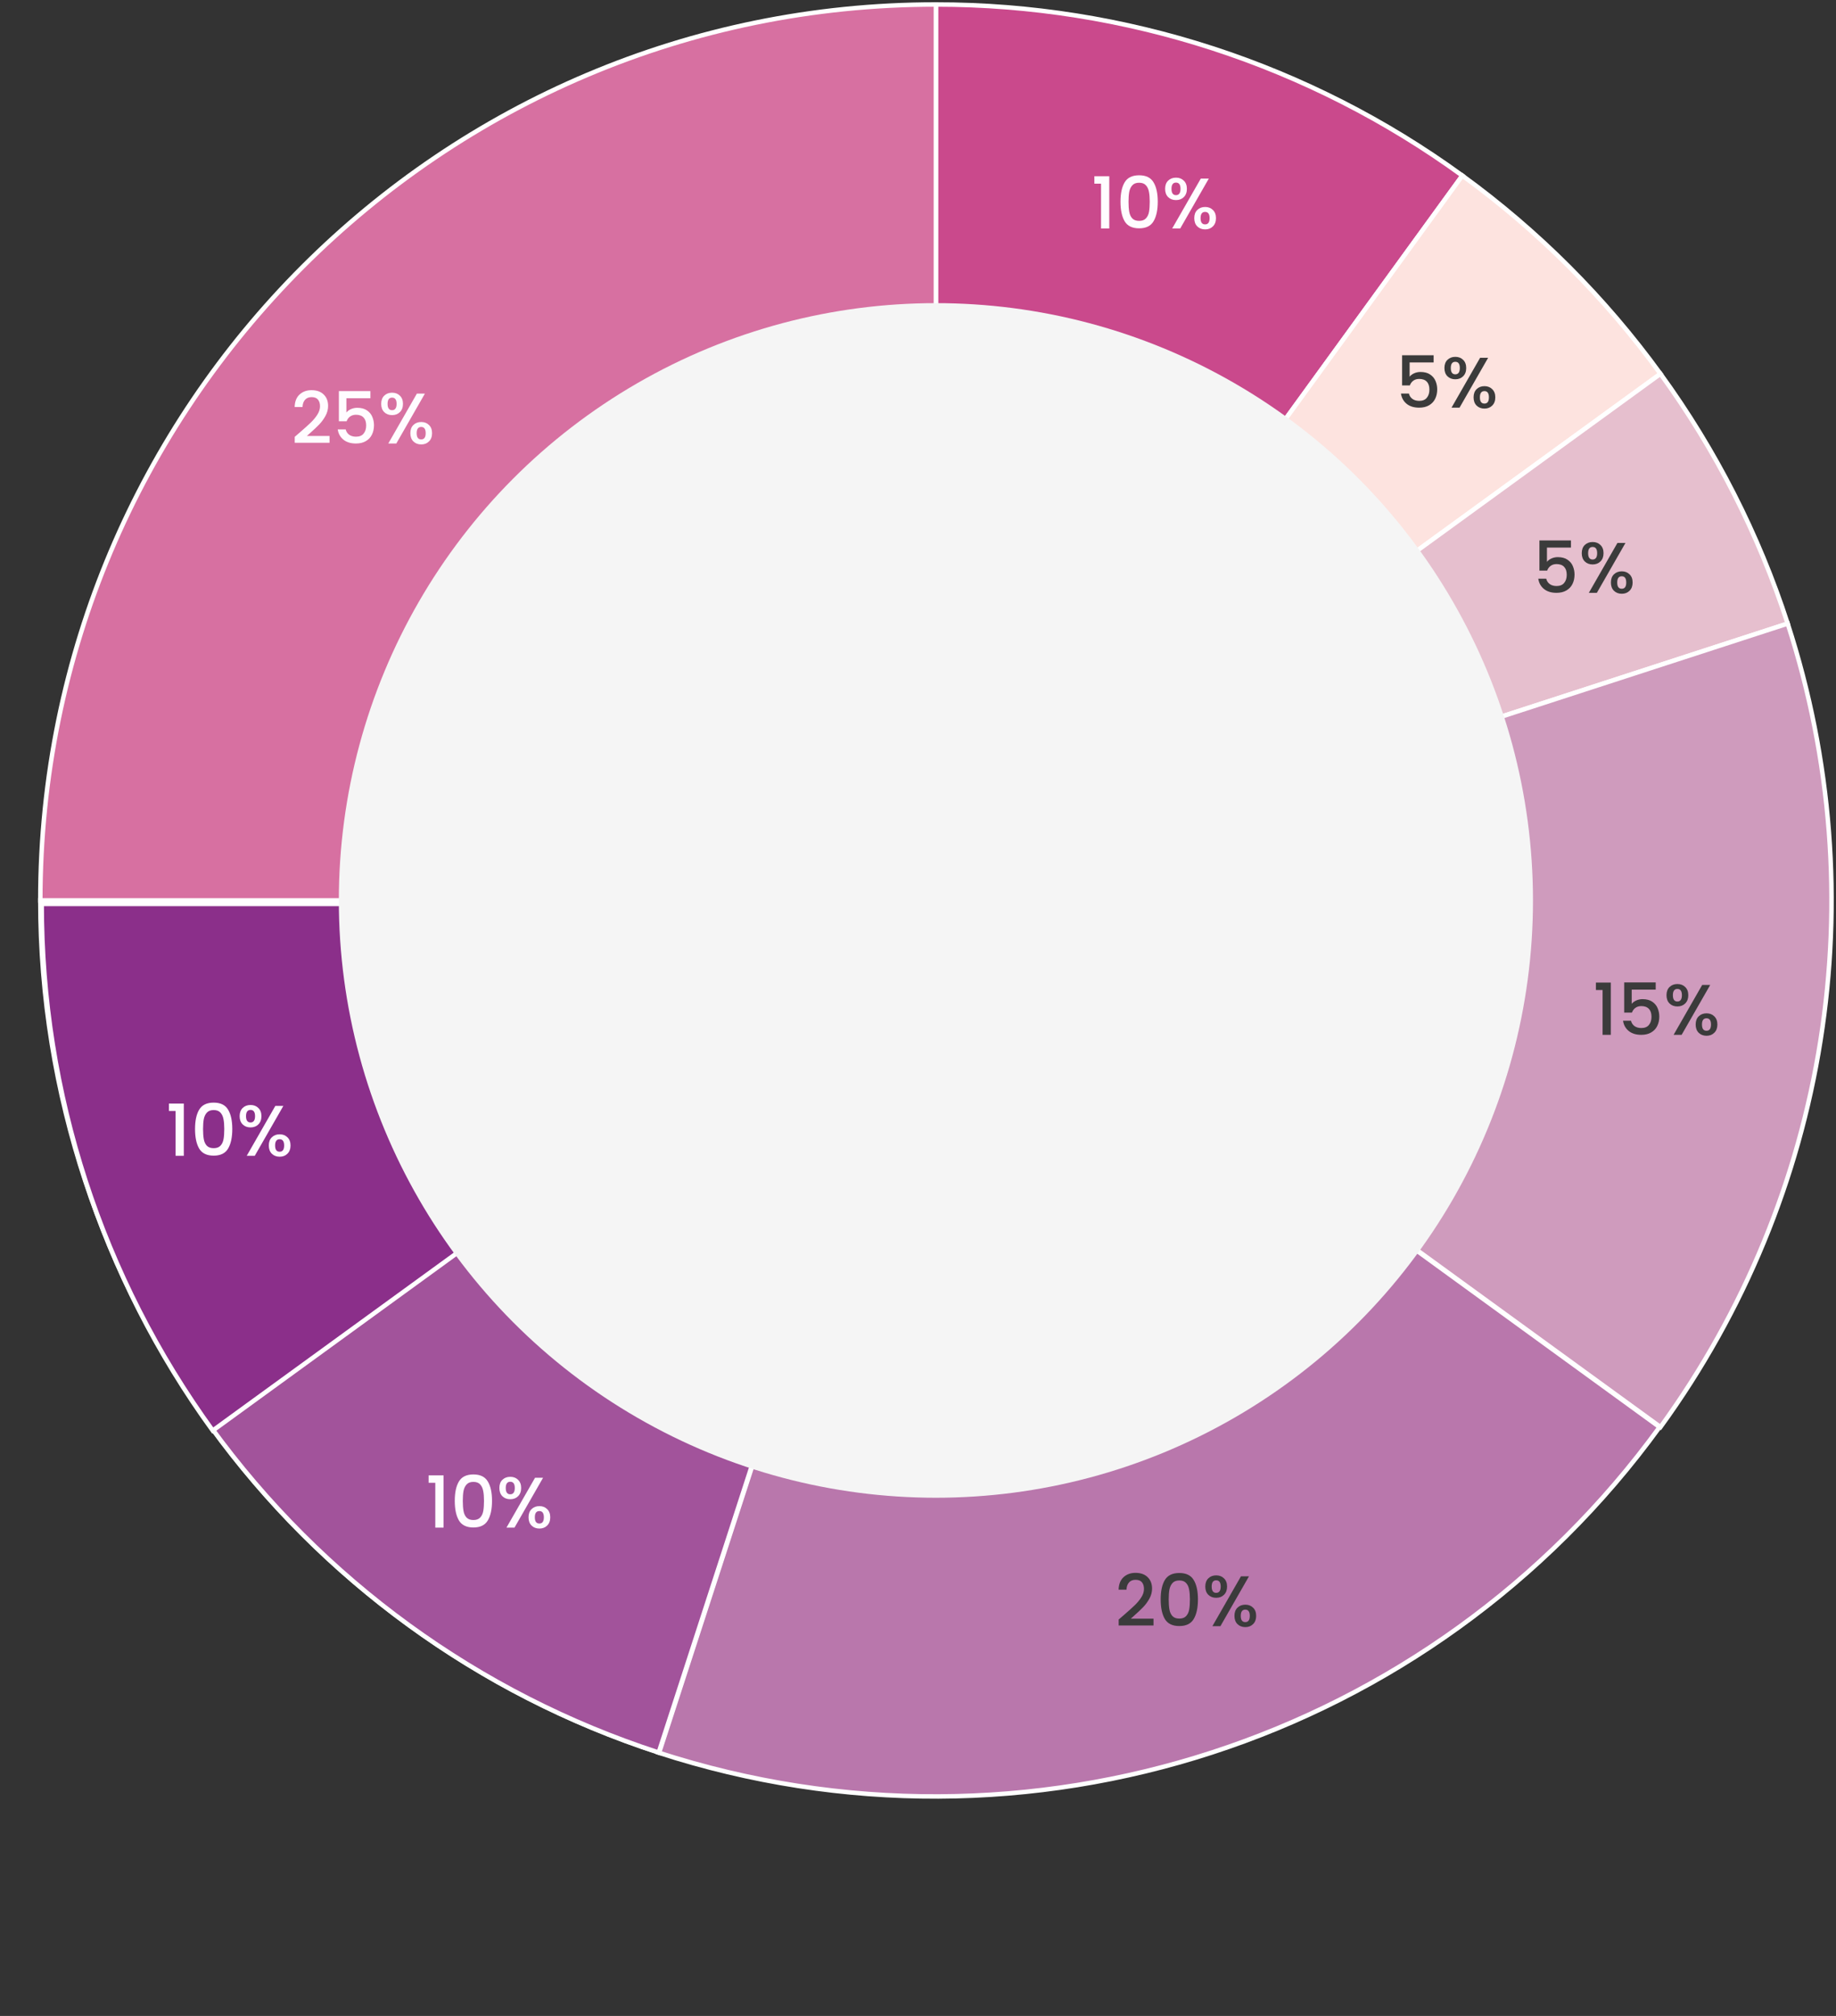 <svg width="410" height="450" viewBox="0 0 410 450" fill="none" xmlns="http://www.w3.org/2000/svg">
<rect x="0" y="0" width="410" height="450" fill="#333333" stroke="none"/>
<path d="M208.999 200.999V1C251.235 1 292.386 14.371 326.556 39.197L208.999 200.999Z" fill="#CA498C" stroke="white"/>
<path d="M208.999 201L326.556 39.197C343.535 51.533 358.466 66.465 370.802 83.443L208.999 201Z" fill="#FDE3DF" stroke="white"/>
<path d="M208.999 201L370.802 83.443C383.138 100.422 392.724 119.237 399.21 139.197L208.999 201Z" fill="#E6BFCE" stroke="white"/>
<path d="M208.999 200.999L399.21 139.196C418.993 200.084 408.432 266.762 370.802 318.556L208.999 200.999Z" fill="#CF9BBD" stroke="white"/>
<path d="M208.803 201L370.606 318.557C319.677 388.654 229.404 417.986 147 391.211L208.803 201Z" fill="#B977AC" stroke="white"/>
<path d="M208.999 200.999L147.196 391.21C64.792 364.435 9 287.644 9 200.999H208.999Z" fill="#8B2F8A" stroke="white"/>
<path d="M208.999 200.999H9C9 90.543 98.543 1 208.999 1V200.999Z" fill="#D770A1" stroke="white"/>
<path d="M208.901 201L147.098 391.211C106.929 378.159 71.924 352.726 47.098 318.557L208.901 201Z" fill="#A2539B" stroke="white"/>
<path d="M209.309 201.778L47.506 319.335C22.681 285.165 9.31 244.014 9.31 201.778L209.309 201.778Z" fill="#8B2F8A" stroke="white"/>
<path d="M250.968 360.52C251.992 359.635 252.797 358.909 253.384 358.344C253.981 357.768 254.477 357.171 254.872 356.552C255.267 355.933 255.464 355.315 255.464 354.696C255.464 354.056 255.309 353.555 255 353.192C254.701 352.829 254.227 352.648 253.576 352.648C252.947 352.648 252.456 352.851 252.104 353.256C251.763 353.651 251.581 354.184 251.56 354.856H249.8C249.832 353.64 250.195 352.712 250.888 352.072C251.592 351.421 252.483 351.096 253.56 351.096C254.723 351.096 255.629 351.416 256.28 352.056C256.941 352.696 257.272 353.549 257.272 354.616C257.272 355.384 257.075 356.125 256.68 356.84C256.296 357.544 255.832 358.179 255.288 358.744C254.755 359.299 254.072 359.944 253.24 360.68L252.52 361.32H257.592V362.84H249.816V361.512L250.968 360.52ZM259.194 357.016C259.194 355.171 259.504 353.731 260.122 352.696C260.752 351.651 261.829 351.128 263.354 351.128C264.88 351.128 265.952 351.651 266.57 352.696C267.2 353.731 267.514 355.171 267.514 357.016C267.514 358.883 267.2 360.344 266.57 361.4C265.952 362.445 264.88 362.968 263.354 362.968C261.829 362.968 260.752 362.445 260.122 361.4C259.504 360.344 259.194 358.883 259.194 357.016ZM265.722 357.016C265.722 356.152 265.664 355.421 265.546 354.824C265.44 354.227 265.216 353.741 264.874 353.368C264.533 352.984 264.026 352.792 263.354 352.792C262.682 352.792 262.176 352.984 261.834 353.368C261.493 353.741 261.264 354.227 261.146 354.824C261.04 355.421 260.986 356.152 260.986 357.016C260.986 357.912 261.04 358.664 261.146 359.272C261.253 359.88 261.477 360.371 261.818 360.744C262.17 361.117 262.682 361.304 263.354 361.304C264.026 361.304 264.533 361.117 264.874 360.744C265.226 360.371 265.456 359.88 265.562 359.272C265.669 358.664 265.722 357.912 265.722 357.016ZM269.156 354.152C269.156 353.373 269.38 352.765 269.828 352.328C270.287 351.88 270.874 351.656 271.588 351.656C272.303 351.656 272.884 351.88 273.332 352.328C273.791 352.765 274.02 353.373 274.02 354.152C274.02 354.931 273.791 355.544 273.332 355.992C272.884 356.44 272.303 356.664 271.588 356.664C270.874 356.664 270.287 356.44 269.828 355.992C269.38 355.544 269.156 354.931 269.156 354.152ZM278.916 351.864L272.532 363H270.74L277.124 351.864H278.916ZM271.588 352.76C270.916 352.76 270.58 353.224 270.58 354.152C270.58 355.091 270.916 355.56 271.588 355.56C271.908 355.56 272.154 355.448 272.324 355.224C272.506 354.989 272.596 354.632 272.596 354.152C272.596 353.224 272.26 352.76 271.588 352.76ZM275.668 360.696C275.668 359.917 275.892 359.309 276.34 358.872C276.799 358.424 277.386 358.2 278.1 358.2C278.804 358.2 279.38 358.424 279.828 358.872C280.287 359.309 280.516 359.917 280.516 360.696C280.516 361.475 280.287 362.088 279.828 362.536C279.38 362.984 278.804 363.208 278.1 363.208C277.386 363.208 276.799 362.984 276.34 362.536C275.892 362.088 275.668 361.475 275.668 360.696ZM278.084 359.304C277.412 359.304 277.076 359.768 277.076 360.696C277.076 361.624 277.412 362.088 278.084 362.088C278.756 362.088 279.092 361.624 279.092 360.696C279.092 359.768 278.756 359.304 278.084 359.304Z" fill="#3B3B3B"/>
<path d="M37.72 248V246.336H41.048V258H39.208V248H37.72ZM43.554 252.016C43.554 250.171 43.863 248.731 44.482 247.696C45.111 246.651 46.188 246.128 47.714 246.128C49.239 246.128 50.311 246.651 50.93 247.696C51.559 248.731 51.874 250.171 51.874 252.016C51.874 253.883 51.559 255.344 50.93 256.4C50.311 257.445 49.239 257.968 47.714 257.968C46.188 257.968 45.111 257.445 44.482 256.4C43.863 255.344 43.554 253.883 43.554 252.016ZM50.082 252.016C50.082 251.152 50.023 250.421 49.906 249.824C49.799 249.227 49.575 248.741 49.234 248.368C48.892 247.984 48.386 247.792 47.714 247.792C47.042 247.792 46.535 247.984 46.194 248.368C45.852 248.741 45.623 249.227 45.506 249.824C45.399 250.421 45.346 251.152 45.346 252.016C45.346 252.912 45.399 253.664 45.506 254.272C45.612 254.88 45.836 255.371 46.178 255.744C46.53 256.117 47.042 256.304 47.714 256.304C48.386 256.304 48.892 256.117 49.234 255.744C49.586 255.371 49.815 254.88 49.922 254.272C50.028 253.664 50.082 252.912 50.082 252.016ZM53.516 249.152C53.516 248.373 53.74 247.765 54.188 247.328C54.646 246.88 55.233 246.656 55.948 246.656C56.662 246.656 57.244 246.88 57.692 247.328C58.15 247.765 58.38 248.373 58.38 249.152C58.38 249.931 58.15 250.544 57.692 250.992C57.244 251.44 56.662 251.664 55.948 251.664C55.233 251.664 54.646 251.44 54.188 250.992C53.74 250.544 53.516 249.931 53.516 249.152ZM63.276 246.864L56.892 258H55.1L61.484 246.864H63.276ZM55.948 247.76C55.276 247.76 54.94 248.224 54.94 249.152C54.94 250.091 55.276 250.56 55.948 250.56C56.268 250.56 56.513 250.448 56.684 250.224C56.865 249.989 56.956 249.632 56.956 249.152C56.956 248.224 56.62 247.76 55.948 247.76ZM60.028 255.696C60.028 254.917 60.252 254.309 60.7 253.872C61.158 253.424 61.745 253.2 62.46 253.2C63.164 253.2 63.74 253.424 64.188 253.872C64.646 254.309 64.876 254.917 64.876 255.696C64.876 256.475 64.646 257.088 64.188 257.536C63.74 257.984 63.164 258.208 62.46 258.208C61.745 258.208 61.158 257.984 60.7 257.536C60.252 257.088 60.028 256.475 60.028 255.696ZM62.444 254.304C61.772 254.304 61.436 254.768 61.436 255.696C61.436 256.624 61.772 257.088 62.444 257.088C63.116 257.088 63.452 256.624 63.452 255.696C63.452 254.768 63.116 254.304 62.444 254.304Z" fill="#FFFCFF"/>
<path d="M95.72 331V329.336H99.048V341H97.208V331H95.72ZM101.554 335.016C101.554 333.171 101.863 331.731 102.482 330.696C103.111 329.651 104.188 329.128 105.714 329.128C107.239 329.128 108.311 329.651 108.93 330.696C109.559 331.731 109.874 333.171 109.874 335.016C109.874 336.883 109.559 338.344 108.93 339.4C108.311 340.445 107.239 340.968 105.714 340.968C104.188 340.968 103.111 340.445 102.482 339.4C101.863 338.344 101.554 336.883 101.554 335.016ZM108.082 335.016C108.082 334.152 108.023 333.421 107.906 332.824C107.799 332.227 107.575 331.741 107.234 331.368C106.892 330.984 106.386 330.792 105.714 330.792C105.042 330.792 104.535 330.984 104.194 331.368C103.852 331.741 103.623 332.227 103.506 332.824C103.399 333.421 103.346 334.152 103.346 335.016C103.346 335.912 103.399 336.664 103.506 337.272C103.612 337.88 103.836 338.371 104.178 338.744C104.53 339.117 105.042 339.304 105.714 339.304C106.386 339.304 106.892 339.117 107.234 338.744C107.586 338.371 107.815 337.88 107.922 337.272C108.028 336.664 108.082 335.912 108.082 335.016ZM111.516 332.152C111.516 331.373 111.74 330.765 112.188 330.328C112.646 329.88 113.233 329.656 113.948 329.656C114.662 329.656 115.244 329.88 115.692 330.328C116.15 330.765 116.38 331.373 116.38 332.152C116.38 332.931 116.15 333.544 115.692 333.992C115.244 334.44 114.662 334.664 113.948 334.664C113.233 334.664 112.646 334.44 112.188 333.992C111.74 333.544 111.516 332.931 111.516 332.152ZM121.276 329.864L114.892 341H113.1L119.484 329.864H121.276ZM113.948 330.76C113.276 330.76 112.94 331.224 112.94 332.152C112.94 333.091 113.276 333.56 113.948 333.56C114.268 333.56 114.513 333.448 114.684 333.224C114.865 332.989 114.956 332.632 114.956 332.152C114.956 331.224 114.62 330.76 113.948 330.76ZM118.028 338.696C118.028 337.917 118.252 337.309 118.7 336.872C119.158 336.424 119.745 336.2 120.46 336.2C121.164 336.2 121.74 336.424 122.188 336.872C122.646 337.309 122.876 337.917 122.876 338.696C122.876 339.475 122.646 340.088 122.188 340.536C121.74 340.984 121.164 341.208 120.46 341.208C119.745 341.208 119.158 340.984 118.7 340.536C118.252 340.088 118.028 339.475 118.028 338.696ZM120.444 337.304C119.772 337.304 119.436 337.768 119.436 338.696C119.436 339.624 119.772 340.088 120.444 340.088C121.116 340.088 121.452 339.624 121.452 338.696C121.452 337.768 121.116 337.304 120.444 337.304Z" fill="#FFFCFF"/>
<path d="M66.968 96.52C67.992 95.635 68.797 94.909 69.384 94.344C69.981 93.768 70.477 93.171 70.872 92.552C71.266 91.933 71.464 91.315 71.464 90.696C71.464 90.056 71.309 89.555 71 89.192C70.701 88.829 70.226 88.648 69.576 88.648C68.946 88.648 68.456 88.851 68.104 89.256C67.762 89.651 67.581 90.184 67.56 90.856H65.8C65.832 89.64 66.194 88.712 66.888 88.072C67.592 87.421 68.482 87.096 69.56 87.096C70.722 87.096 71.629 87.416 72.28 88.056C72.941 88.696 73.272 89.549 73.272 90.616C73.272 91.384 73.074 92.125 72.68 92.84C72.296 93.544 71.832 94.179 71.288 94.744C70.754 95.299 70.072 95.944 69.24 96.68L68.52 97.32H73.592V98.84H65.816V97.512L66.968 96.52ZM82.714 88.904H77.354V92.088C77.578 91.789 77.909 91.539 78.346 91.336C78.794 91.133 79.269 91.032 79.77 91.032C80.666 91.032 81.391 91.224 81.946 91.608C82.511 91.992 82.911 92.477 83.146 93.064C83.391 93.651 83.514 94.269 83.514 94.92C83.514 95.709 83.359 96.413 83.05 97.032C82.751 97.64 82.298 98.12 81.69 98.472C81.093 98.824 80.357 99 79.482 99C78.319 99 77.386 98.712 76.682 98.136C75.978 97.56 75.557 96.797 75.418 95.848H77.194C77.311 96.349 77.573 96.749 77.978 97.048C78.383 97.336 78.89 97.48 79.498 97.48C80.255 97.48 80.821 97.251 81.194 96.792C81.578 96.333 81.77 95.725 81.77 94.968C81.77 94.2 81.578 93.613 81.194 93.208C80.81 92.792 80.245 92.584 79.498 92.584C78.975 92.584 78.533 92.717 78.17 92.984C77.818 93.24 77.562 93.592 77.402 94.04H75.674V87.304H82.714V88.904ZM85.125 90.152C85.125 89.373 85.349 88.765 85.797 88.328C86.255 87.88 86.842 87.656 87.557 87.656C88.271 87.656 88.853 87.88 89.301 88.328C89.759 88.765 89.989 89.373 89.989 90.152C89.989 90.931 89.759 91.544 89.301 91.992C88.853 92.44 88.271 92.664 87.557 92.664C86.842 92.664 86.255 92.44 85.797 91.992C85.349 91.544 85.125 90.931 85.125 90.152ZM94.885 87.864L88.501 99H86.709L93.093 87.864H94.885ZM87.557 88.76C86.885 88.76 86.549 89.224 86.549 90.152C86.549 91.091 86.885 91.56 87.557 91.56C87.877 91.56 88.122 91.448 88.293 91.224C88.474 90.989 88.565 90.632 88.565 90.152C88.565 89.224 88.229 88.76 87.557 88.76ZM91.637 96.696C91.637 95.917 91.861 95.309 92.309 94.872C92.767 94.424 93.354 94.2 94.069 94.2C94.773 94.2 95.349 94.424 95.797 94.872C96.255 95.309 96.485 95.917 96.485 96.696C96.485 97.475 96.255 98.088 95.797 98.536C95.349 98.984 94.773 99.208 94.069 99.208C93.354 99.208 92.767 98.984 92.309 98.536C91.861 98.088 91.637 97.475 91.637 96.696ZM94.053 95.304C93.381 95.304 93.045 95.768 93.045 96.696C93.045 97.624 93.381 98.088 94.053 98.088C94.725 98.088 95.061 97.624 95.061 96.696C95.061 95.768 94.725 95.304 94.053 95.304Z" fill="#FFFCFF"/>
<path d="M356.386 220.999V219.335H359.714V230.999H357.874V220.999H356.386ZM369.74 220.903H364.38V224.087C364.604 223.788 364.934 223.538 365.372 223.335C365.82 223.132 366.294 223.031 366.796 223.031C367.692 223.031 368.417 223.223 368.972 223.607C369.537 223.991 369.937 224.476 370.172 225.063C370.417 225.65 370.54 226.268 370.54 226.919C370.54 227.708 370.385 228.412 370.076 229.031C369.777 229.639 369.324 230.119 368.716 230.471C368.118 230.823 367.382 230.999 366.508 230.999C365.345 230.999 364.412 230.711 363.708 230.135C363.004 229.559 362.582 228.796 362.444 227.847H364.22C364.337 228.348 364.598 228.748 365.004 229.047C365.409 229.335 365.916 229.479 366.524 229.479C367.281 229.479 367.846 229.25 368.22 228.791C368.604 228.332 368.796 227.724 368.796 226.967C368.796 226.199 368.604 225.612 368.22 225.207C367.836 224.791 367.27 224.583 366.524 224.583C366.001 224.583 365.558 224.716 365.196 224.983C364.844 225.239 364.588 225.591 364.428 226.039H362.7V219.303H369.74V220.903ZM372.15 222.151C372.15 221.372 372.374 220.764 372.822 220.327C373.281 219.879 373.868 219.655 374.582 219.655C375.297 219.655 375.878 219.879 376.326 220.327C376.785 220.764 377.014 221.372 377.014 222.151C377.014 222.93 376.785 223.543 376.326 223.991C375.878 224.439 375.297 224.663 374.582 224.663C373.868 224.663 373.281 224.439 372.822 223.991C372.374 223.543 372.15 222.93 372.15 222.151ZM381.91 219.863L375.526 230.999H373.734L380.118 219.863H381.91ZM374.582 220.759C373.91 220.759 373.574 221.223 373.574 222.151C373.574 223.09 373.91 223.559 374.582 223.559C374.902 223.559 375.148 223.447 375.318 223.223C375.5 222.988 375.59 222.631 375.59 222.151C375.59 221.223 375.254 220.759 374.582 220.759ZM378.662 228.695C378.662 227.916 378.886 227.308 379.334 226.871C379.793 226.423 380.38 226.199 381.094 226.199C381.798 226.199 382.374 226.423 382.822 226.871C383.281 227.308 383.51 227.916 383.51 228.695C383.51 229.474 383.281 230.087 382.822 230.535C382.374 230.983 381.798 231.207 381.094 231.207C380.38 231.207 379.793 230.983 379.334 230.535C378.886 230.087 378.662 229.474 378.662 228.695ZM381.078 227.303C380.406 227.303 380.07 227.767 380.07 228.695C380.07 229.623 380.406 230.087 381.078 230.087C381.75 230.087 382.086 229.623 382.086 228.695C382.086 227.767 381.75 227.303 381.078 227.303Z" fill="#3B3B3B"/>
<path d="M350.813 122.237H345.453V125.421C345.677 125.122 346.007 124.872 346.445 124.669C346.893 124.466 347.367 124.365 347.869 124.365C348.765 124.365 349.49 124.557 350.045 124.941C350.61 125.325 351.01 125.81 351.245 126.397C351.49 126.984 351.613 127.602 351.613 128.253C351.613 129.042 351.458 129.746 351.149 130.365C350.85 130.973 350.397 131.453 349.789 131.805C349.191 132.157 348.455 132.333 347.581 132.333C346.418 132.333 345.485 132.045 344.781 131.469C344.077 130.893 343.655 130.13 343.517 129.181H345.293C345.41 129.682 345.671 130.082 346.077 130.381C346.482 130.669 346.989 130.813 347.597 130.813C348.354 130.813 348.919 130.584 349.293 130.125C349.677 129.666 349.869 129.058 349.869 128.301C349.869 127.533 349.677 126.946 349.293 126.541C348.909 126.125 348.343 125.917 347.597 125.917C347.074 125.917 346.631 126.05 346.269 126.317C345.917 126.573 345.661 126.925 345.501 127.373H343.773V120.637H350.813V122.237ZM353.223 123.485C353.223 122.706 353.447 122.098 353.895 121.661C354.354 121.213 354.941 120.989 355.655 120.989C356.37 120.989 356.951 121.213 357.399 121.661C357.858 122.098 358.087 122.706 358.087 123.485C358.087 124.264 357.858 124.877 357.399 125.325C356.951 125.773 356.37 125.997 355.655 125.997C354.941 125.997 354.354 125.773 353.895 125.325C353.447 124.877 353.223 124.264 353.223 123.485ZM362.983 121.197L356.599 132.333H354.807L361.191 121.197H362.983ZM355.655 122.093C354.983 122.093 354.647 122.557 354.647 123.485C354.647 124.424 354.983 124.893 355.655 124.893C355.975 124.893 356.221 124.781 356.391 124.557C356.573 124.322 356.663 123.965 356.663 123.485C356.663 122.557 356.327 122.093 355.655 122.093ZM359.735 130.029C359.735 129.25 359.959 128.642 360.407 128.205C360.866 127.757 361.453 127.533 362.167 127.533C362.871 127.533 363.447 127.757 363.895 128.205C364.354 128.642 364.583 129.25 364.583 130.029C364.583 130.808 364.354 131.421 363.895 131.869C363.447 132.317 362.871 132.541 362.167 132.541C361.453 132.541 360.866 132.317 360.407 131.869C359.959 131.421 359.735 130.808 359.735 130.029ZM362.151 128.637C361.479 128.637 361.143 129.101 361.143 130.029C361.143 130.957 361.479 131.421 362.151 131.421C362.823 131.421 363.159 130.957 363.159 130.029C363.159 129.101 362.823 128.637 362.151 128.637Z" fill="#3B3B3B"/>
<path d="M320.146 80.904H314.786V84.088C315.01 83.789 315.341 83.539 315.778 83.336C316.226 83.133 316.701 83.032 317.202 83.032C318.098 83.032 318.823 83.224 319.378 83.608C319.943 83.992 320.343 84.477 320.578 85.064C320.823 85.651 320.946 86.269 320.946 86.92C320.946 87.709 320.791 88.413 320.482 89.032C320.183 89.64 319.73 90.12 319.122 90.472C318.525 90.824 317.789 91 316.914 91C315.751 91 314.818 90.712 314.114 90.136C313.41 89.56 312.989 88.797 312.85 87.848H314.626C314.743 88.349 315.005 88.749 315.41 89.048C315.815 89.336 316.322 89.48 316.93 89.48C317.687 89.48 318.253 89.251 318.626 88.792C319.01 88.333 319.202 87.725 319.202 86.968C319.202 86.2 319.01 85.613 318.626 85.208C318.242 84.792 317.677 84.584 316.93 84.584C316.407 84.584 315.965 84.717 315.602 84.984C315.25 85.24 314.994 85.592 314.834 86.04H313.106V79.304H320.146V80.904ZM322.557 82.152C322.557 81.373 322.781 80.765 323.229 80.328C323.687 79.88 324.274 79.656 324.989 79.656C325.703 79.656 326.285 79.88 326.733 80.328C327.191 80.765 327.421 81.373 327.421 82.152C327.421 82.931 327.191 83.544 326.733 83.992C326.285 84.44 325.703 84.664 324.989 84.664C324.274 84.664 323.687 84.44 323.229 83.992C322.781 83.544 322.557 82.931 322.557 82.152ZM332.317 79.864L325.933 91H324.141L330.525 79.864H332.317ZM324.989 80.76C324.317 80.76 323.981 81.224 323.981 82.152C323.981 83.091 324.317 83.56 324.989 83.56C325.309 83.56 325.554 83.448 325.725 83.224C325.906 82.989 325.997 82.632 325.997 82.152C325.997 81.224 325.661 80.76 324.989 80.76ZM329.069 88.696C329.069 87.917 329.293 87.309 329.741 86.872C330.199 86.424 330.786 86.2 331.501 86.2C332.205 86.2 332.781 86.424 333.229 86.872C333.687 87.309 333.917 87.917 333.917 88.696C333.917 89.475 333.687 90.088 333.229 90.536C332.781 90.984 332.205 91.208 331.501 91.208C330.786 91.208 330.199 90.984 329.741 90.536C329.293 90.088 329.069 89.475 329.069 88.696ZM331.485 87.304C330.813 87.304 330.477 87.768 330.477 88.696C330.477 89.624 330.813 90.088 331.485 90.088C332.157 90.088 332.493 89.624 332.493 88.696C332.493 87.768 332.157 87.304 331.485 87.304Z" fill="#3B3B3B"/>
<path d="M244.386 41V39.336H247.714V51H245.874V41H244.386ZM250.22 45.016C250.22 43.171 250.529 41.731 251.148 40.696C251.777 39.651 252.854 39.128 254.38 39.128C255.905 39.128 256.977 39.651 257.596 40.696C258.225 41.731 258.54 43.171 258.54 45.016C258.54 46.883 258.225 48.344 257.596 49.4C256.977 50.445 255.905 50.968 254.38 50.968C252.854 50.968 251.777 50.445 251.148 49.4C250.529 48.344 250.22 46.883 250.22 45.016ZM256.748 45.016C256.748 44.152 256.689 43.421 256.572 42.824C256.465 42.227 256.241 41.741 255.9 41.368C255.558 40.984 255.052 40.792 254.38 40.792C253.708 40.792 253.201 40.984 252.86 41.368C252.518 41.741 252.289 42.227 252.172 42.824C252.065 43.421 252.012 44.152 252.012 45.016C252.012 45.912 252.065 46.664 252.172 47.272C252.278 47.88 252.502 48.371 252.844 48.744C253.196 49.117 253.708 49.304 254.38 49.304C255.052 49.304 255.558 49.117 255.9 48.744C256.252 48.371 256.481 47.88 256.588 47.272C256.694 46.664 256.748 45.912 256.748 45.016ZM260.182 42.152C260.182 41.373 260.406 40.765 260.854 40.328C261.312 39.88 261.899 39.656 262.614 39.656C263.328 39.656 263.91 39.88 264.358 40.328C264.816 40.765 265.046 41.373 265.046 42.152C265.046 42.931 264.816 43.544 264.358 43.992C263.91 44.44 263.328 44.664 262.614 44.664C261.899 44.664 261.312 44.44 260.854 43.992C260.406 43.544 260.182 42.931 260.182 42.152ZM269.942 39.864L263.558 51H261.766L268.15 39.864H269.942ZM262.614 40.76C261.942 40.76 261.606 41.224 261.606 42.152C261.606 43.091 261.942 43.56 262.614 43.56C262.934 43.56 263.179 43.448 263.35 43.224C263.531 42.989 263.622 42.632 263.622 42.152C263.622 41.224 263.286 40.76 262.614 40.76ZM266.694 48.696C266.694 47.917 266.918 47.309 267.366 46.872C267.824 46.424 268.411 46.2 269.126 46.2C269.83 46.2 270.406 46.424 270.854 46.872C271.312 47.309 271.542 47.917 271.542 48.696C271.542 49.475 271.312 50.088 270.854 50.536C270.406 50.984 269.83 51.208 269.126 51.208C268.411 51.208 267.824 50.984 267.366 50.536C266.918 50.088 266.694 49.475 266.694 48.696ZM269.11 47.304C268.438 47.304 268.102 47.768 268.102 48.696C268.102 49.624 268.438 50.088 269.11 50.088C269.782 50.088 270.118 49.624 270.118 48.696C270.118 47.768 269.782 47.304 269.11 47.304Z" fill="#FFFCFF"/>
<circle cx="208.999" cy="200.999" r="133.333" fill="#F5F5F5"/>
</svg>
